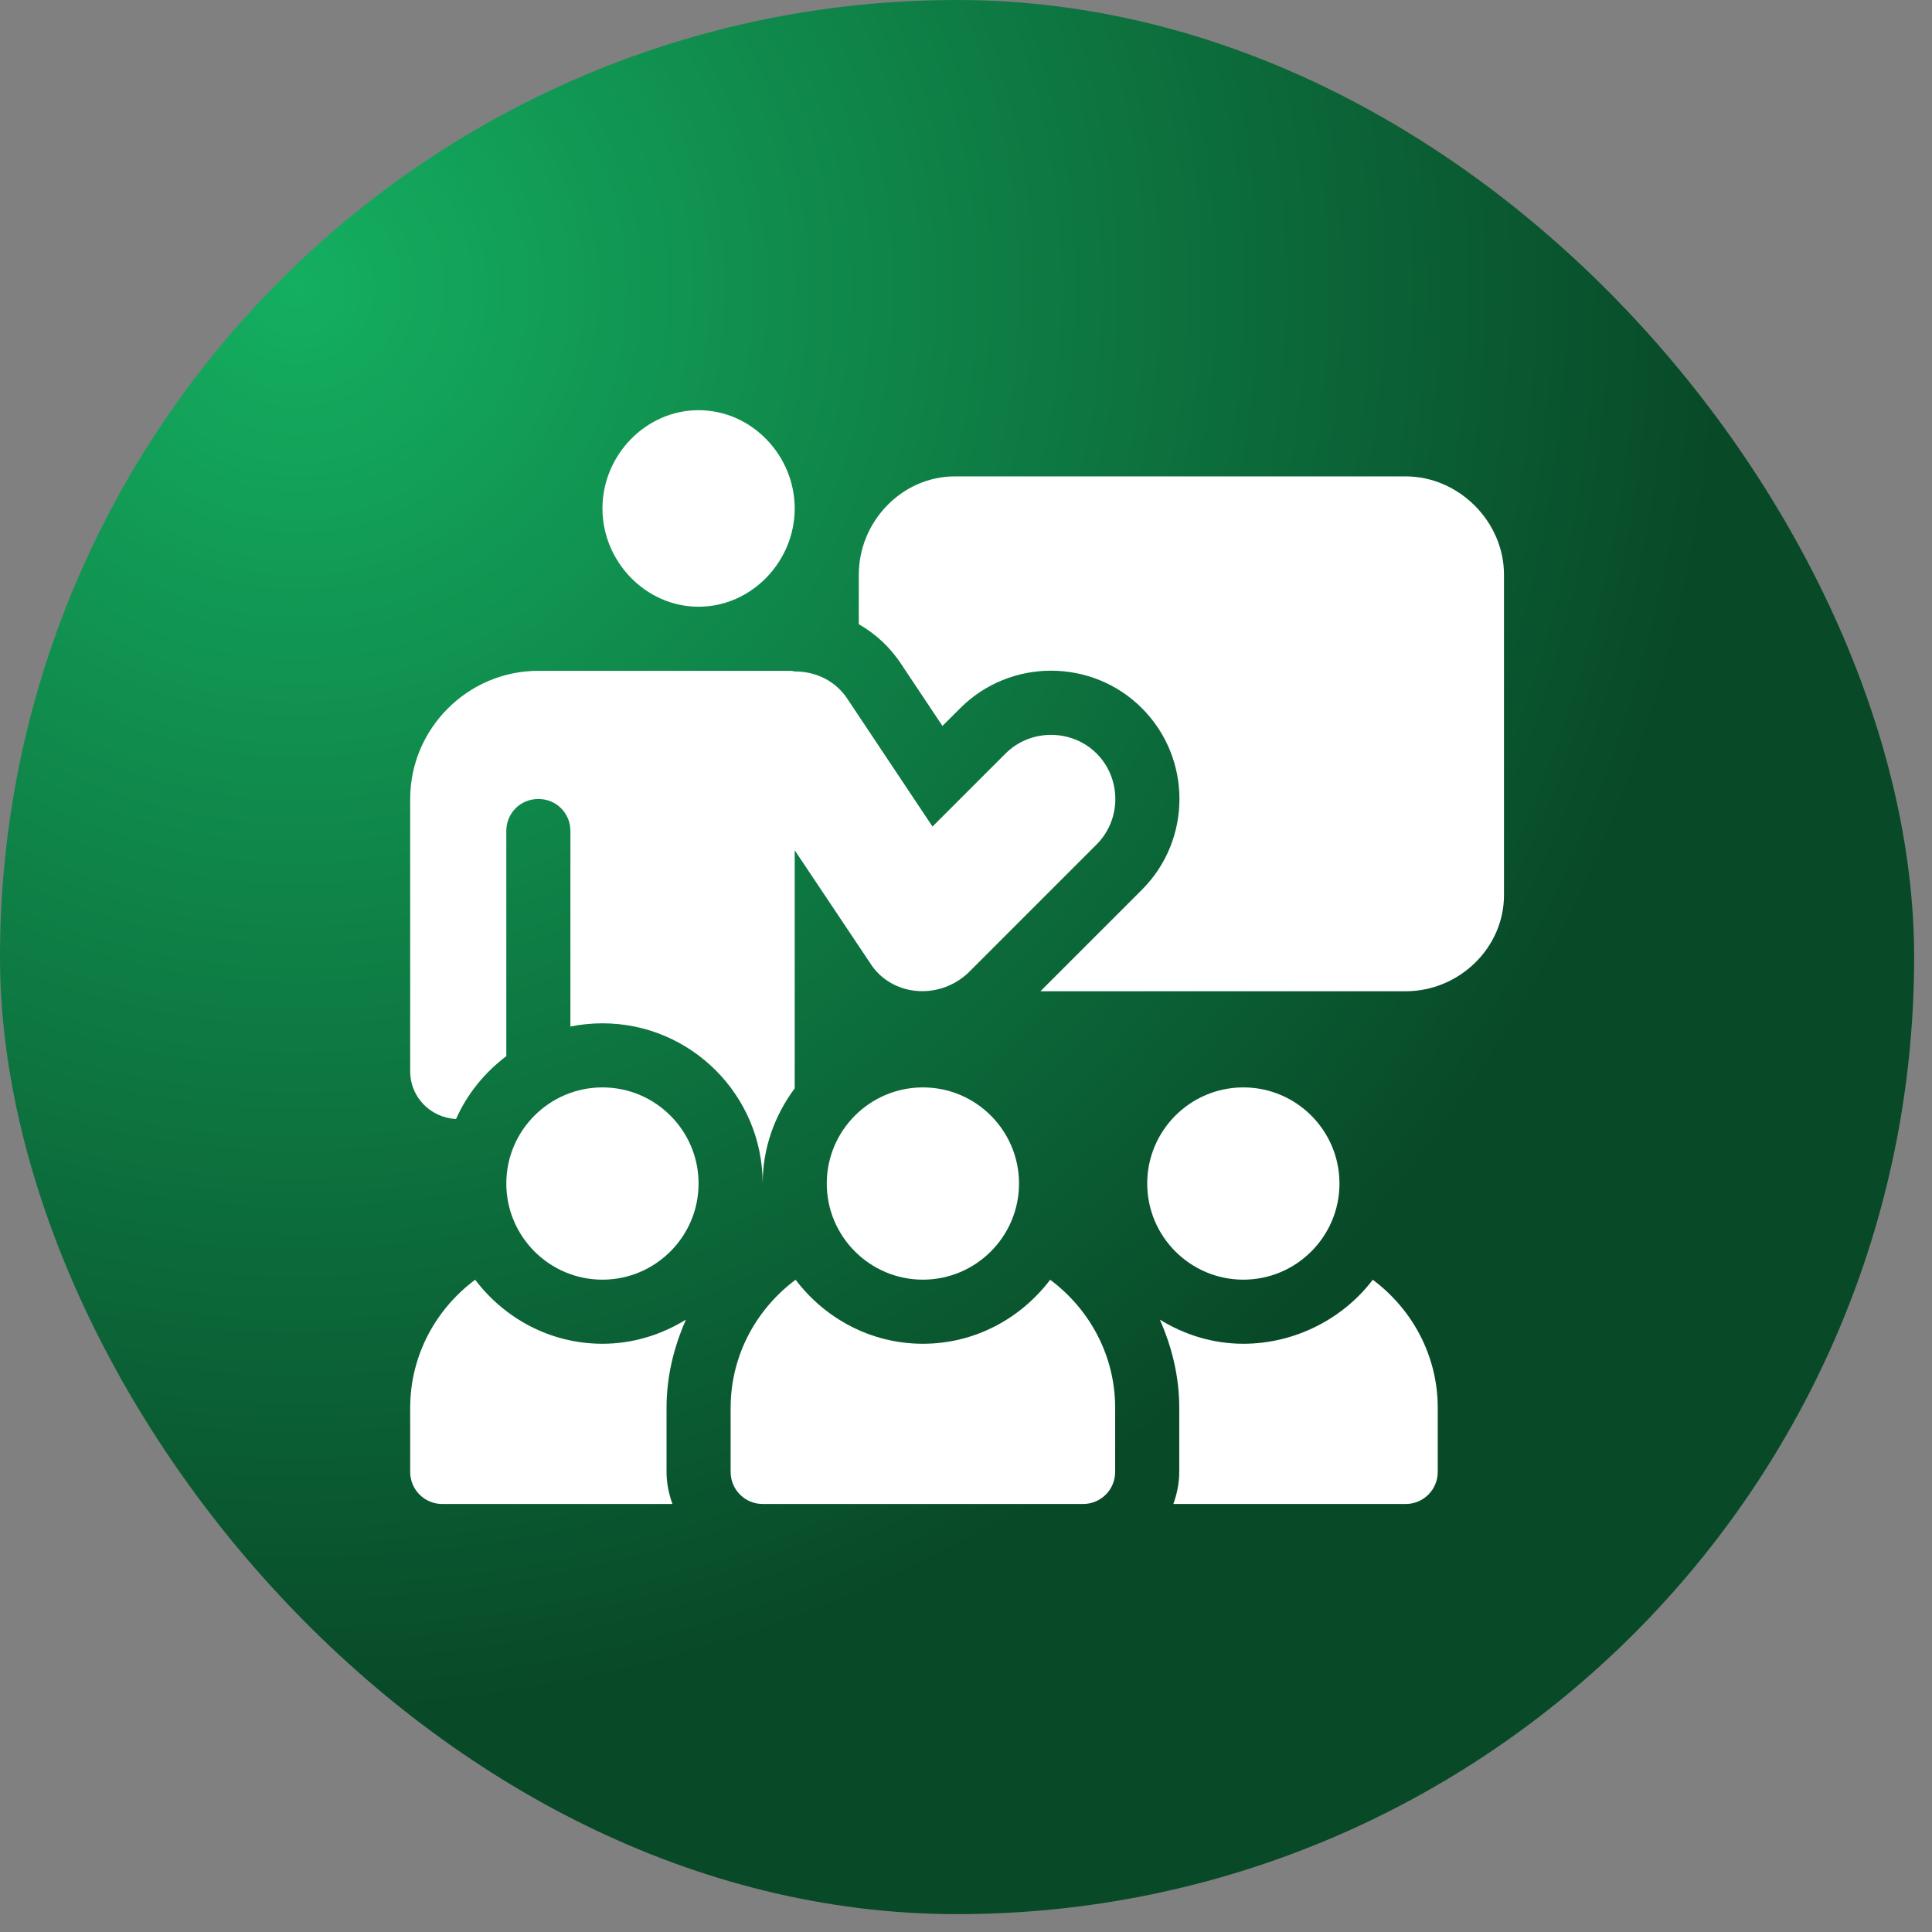 <svg xmlns="http://www.w3.org/2000/svg" width="74" height="74" viewBox="0 0 74 74" fill="none"><rect x="0" y="0" width="74" height="74" fill="#808080" stroke="none"/><rect width="73.316" height="73.316" rx="36.658" fill="url(#paint0_radial_79_662)"></rect><g clip-path="url(#clip0_79_662)"><path d="M35.349 41.65C33.319 41.65 31.667 43.301 31.667 45.332C31.667 47.362 33.319 49.014 35.349 49.014C37.379 49.014 39.031 47.362 39.031 45.332C39.031 43.301 37.379 41.65 35.349 41.65Z" fill="white"></path><path d="M26.757 15.711C24.727 15.711 23.075 17.444 23.075 19.475C23.075 21.505 24.727 23.239 26.757 23.239C28.788 23.239 30.439 21.505 30.439 19.475C30.439 17.444 28.788 15.711 26.757 15.711Z" fill="white"></path><path d="M23.075 41.65C21.044 41.65 19.393 43.301 19.393 45.332C19.393 47.362 21.044 49.014 23.075 49.014C25.105 49.014 26.757 47.362 26.757 45.332C26.757 43.301 25.105 41.65 23.075 41.65Z" fill="white"></path><path d="M47.623 41.65C45.592 41.65 43.941 43.301 43.941 45.332C43.941 47.362 45.592 49.014 47.623 49.014C49.653 49.014 51.305 47.362 51.305 45.332C51.305 43.301 49.653 41.65 47.623 41.65Z" fill="white"></path><path d="M42.001 28.86C41.05 27.909 39.467 27.909 38.516 28.86L35.717 31.659L32.477 26.798C32.035 26.111 31.298 25.718 30.439 25.718L30.317 25.694H20.62C17.92 25.694 15.711 27.903 15.711 30.603V41.036C15.711 42.023 16.492 42.813 17.468 42.86C17.893 41.899 18.565 41.08 19.393 40.453V31.83C19.393 31.143 19.933 30.603 20.62 30.603C21.308 30.603 21.848 31.143 21.848 31.83V39.319C22.244 39.238 22.655 39.195 23.075 39.195C26.459 39.195 29.212 41.948 29.212 45.332C29.212 43.963 29.678 42.71 30.439 41.687V32.567L33.311 36.863C34.107 38.156 35.947 38.341 37.092 37.255L42.001 32.346C42.959 31.389 42.959 29.817 42.001 28.86Z" fill="white"></path><path d="M40.224 49.017C39.103 50.497 37.344 51.469 35.349 51.469C33.353 51.469 31.595 50.497 30.473 49.017C28.972 50.137 27.985 51.911 27.985 53.923V56.378C27.985 57.057 28.534 57.606 29.212 57.606H41.486C42.164 57.606 42.713 57.057 42.713 56.378V53.923C42.713 51.911 41.726 50.137 40.224 49.017Z" fill="white"></path><path d="M52.58 49.017C51.459 50.497 49.618 51.469 47.623 51.469C46.447 51.469 45.358 51.12 44.424 50.544C44.89 51.596 45.168 52.731 45.168 53.923V56.378C45.168 56.811 45.08 57.22 44.942 57.606H53.842C54.52 57.606 55.069 57.057 55.069 56.378V53.923C55.069 51.911 54.082 50.137 52.58 49.017Z" fill="white"></path><path d="M25.53 53.923C25.53 52.731 25.808 51.596 26.274 50.544C25.34 51.12 24.251 51.469 23.075 51.469C21.079 51.469 19.321 50.497 18.199 49.017C16.698 50.137 15.711 51.911 15.711 53.923V56.378C15.711 57.057 16.259 57.606 16.938 57.606H25.756C25.618 57.22 25.53 56.811 25.53 56.378V53.923Z" fill="white"></path><path d="M53.842 18.247H36.576C34.543 18.247 32.894 19.978 32.894 22.011V23.909C33.553 24.285 34.12 24.815 34.542 25.472L36.098 27.805L36.78 27.125C38.69 25.21 41.828 25.211 43.738 27.126C45.655 29.043 45.655 32.164 43.737 34.081L39.851 37.967H53.842C55.875 37.967 57.606 36.319 57.606 34.285V22.011C57.606 19.978 55.875 18.247 53.842 18.247Z" fill="white"></path></g><defs><radialGradient id="paint0_radial_79_662" cx="0" cy="0" r="1" gradientUnits="userSpaceOnUse" gradientTransform="translate(10.998 10.998) rotate(42.31) scale(55.236)"><stop stop-color="#14AF60"></stop><stop offset="1" stop-color="#084928"></stop></radialGradient><clipPath id="clip0_79_662"><rect width="41.895" height="41.895" fill="white" transform="translate(15.711 15.711)"></rect></clipPath></defs></svg>